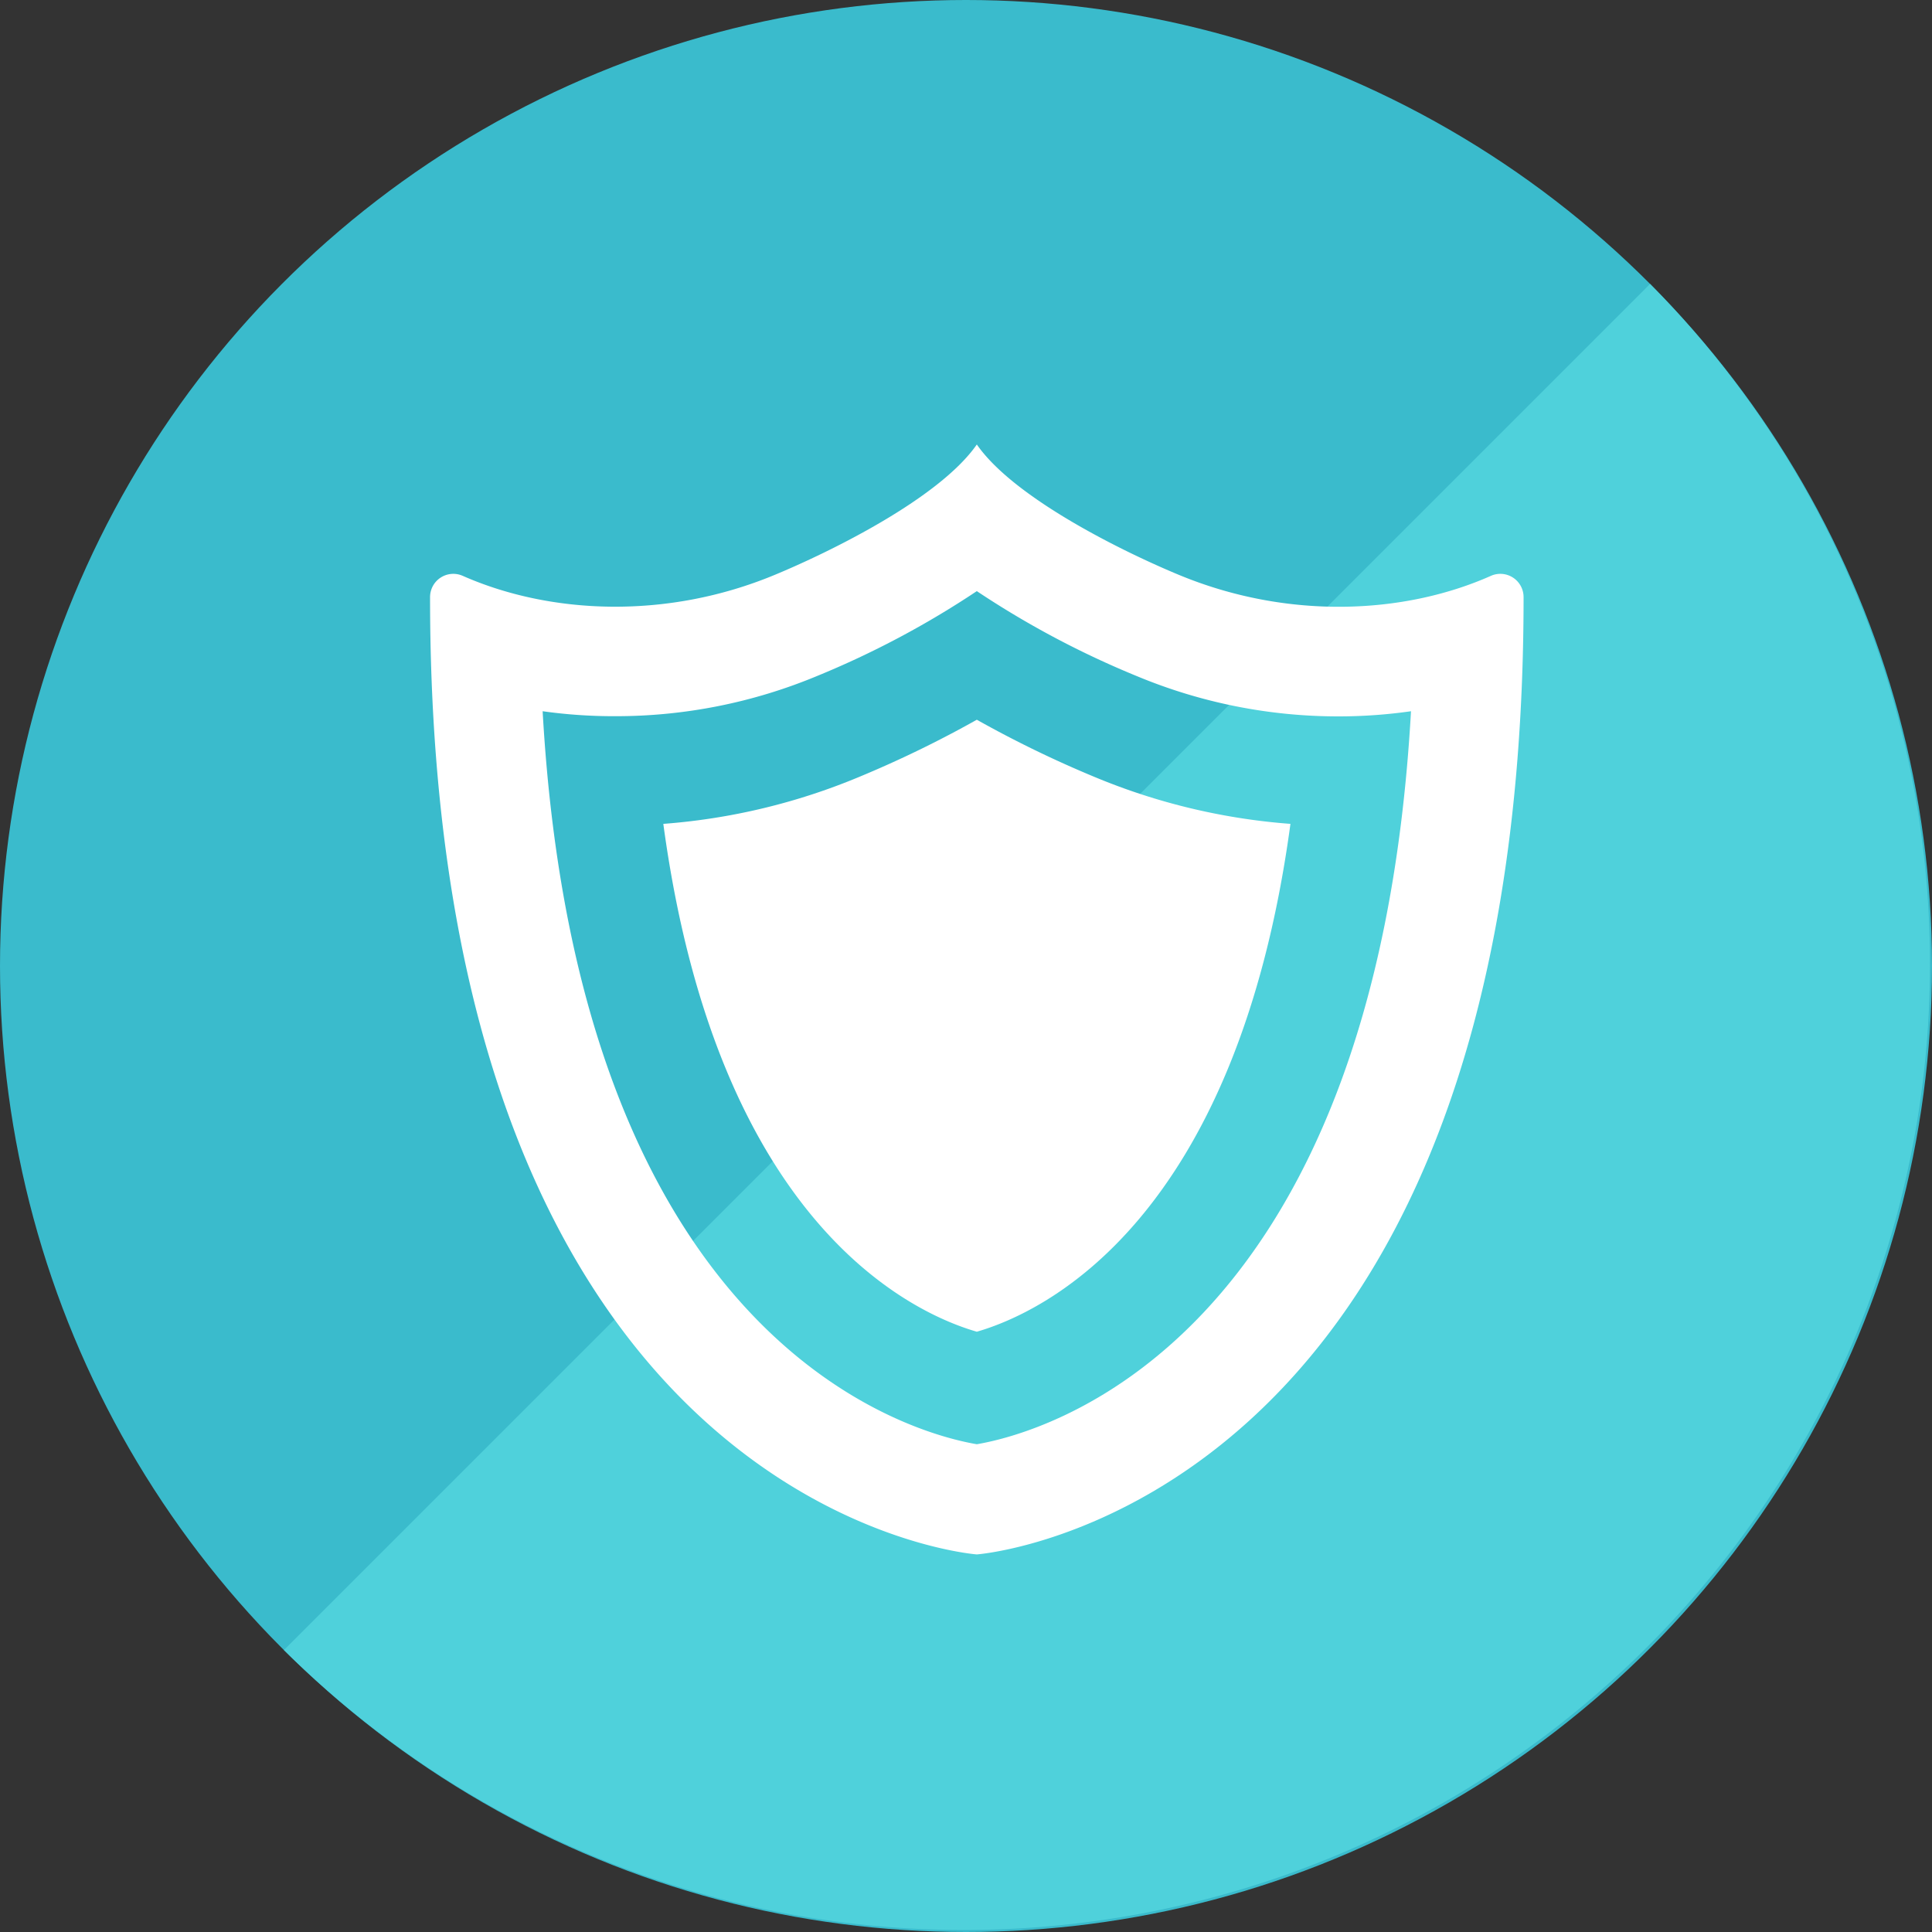 <svg id="レイヤー_1" data-name="レイヤー 1" xmlns="http://www.w3.org/2000/svg" viewBox="0 0 300 300"><rect x="0" y="0" width="300" height="300" fill="#333333" stroke="none"/><defs><style>.cls-1{fill:#3abbcc;}.cls-2{fill:#4fd1db;}.cls-3{fill:#fff;}</style></defs><circle class="cls-1" cx="150" cy="150" r="150"/><path class="cls-2" d="M256.22,44.09,44.09,256.22A150,150,0,0,0,256.22,44.09Z"/><path class="cls-3" d="M231.5,89.42c-13.51,6-31.57,6.84-48.43-.15-8.21-3.4-25.49-11.76-31.39-20.25-5.9,8.49-23.18,16.85-31.39,20.25-16.86,7-34.92,6.11-48.43.15a3.61,3.61,0,0,0-5.08,3.35c0,142.37,84.9,148.6,84.9,148.6s84.9-6.23,84.9-148.6A3.61,3.61,0,0,0,231.5,89.42Zm-136,21.79A81.19,81.19,0,0,0,126.8,105a141.26,141.26,0,0,0,24.88-13.21A141.26,141.26,0,0,0,176.56,105a81.22,81.22,0,0,0,31.28,6.24,79.49,79.49,0,0,0,11.26-.8c-5.57,98.74-57.72,112.17-67.42,113.82-9.7-1.65-61.85-15.09-67.42-113.82A79.45,79.45,0,0,0,95.51,111.21Z"/><path class="cls-3" d="M151.68,206.79c10.08-2.92,40.29-16.79,48.7-78.86a98,98,0,0,1-30.33-7.25,172,172,0,0,1-18.37-8.92,172,172,0,0,1-18.37,8.92A97.94,97.94,0,0,1,103,127.93C111.39,190,141.6,203.87,151.68,206.79Z"/></svg>
